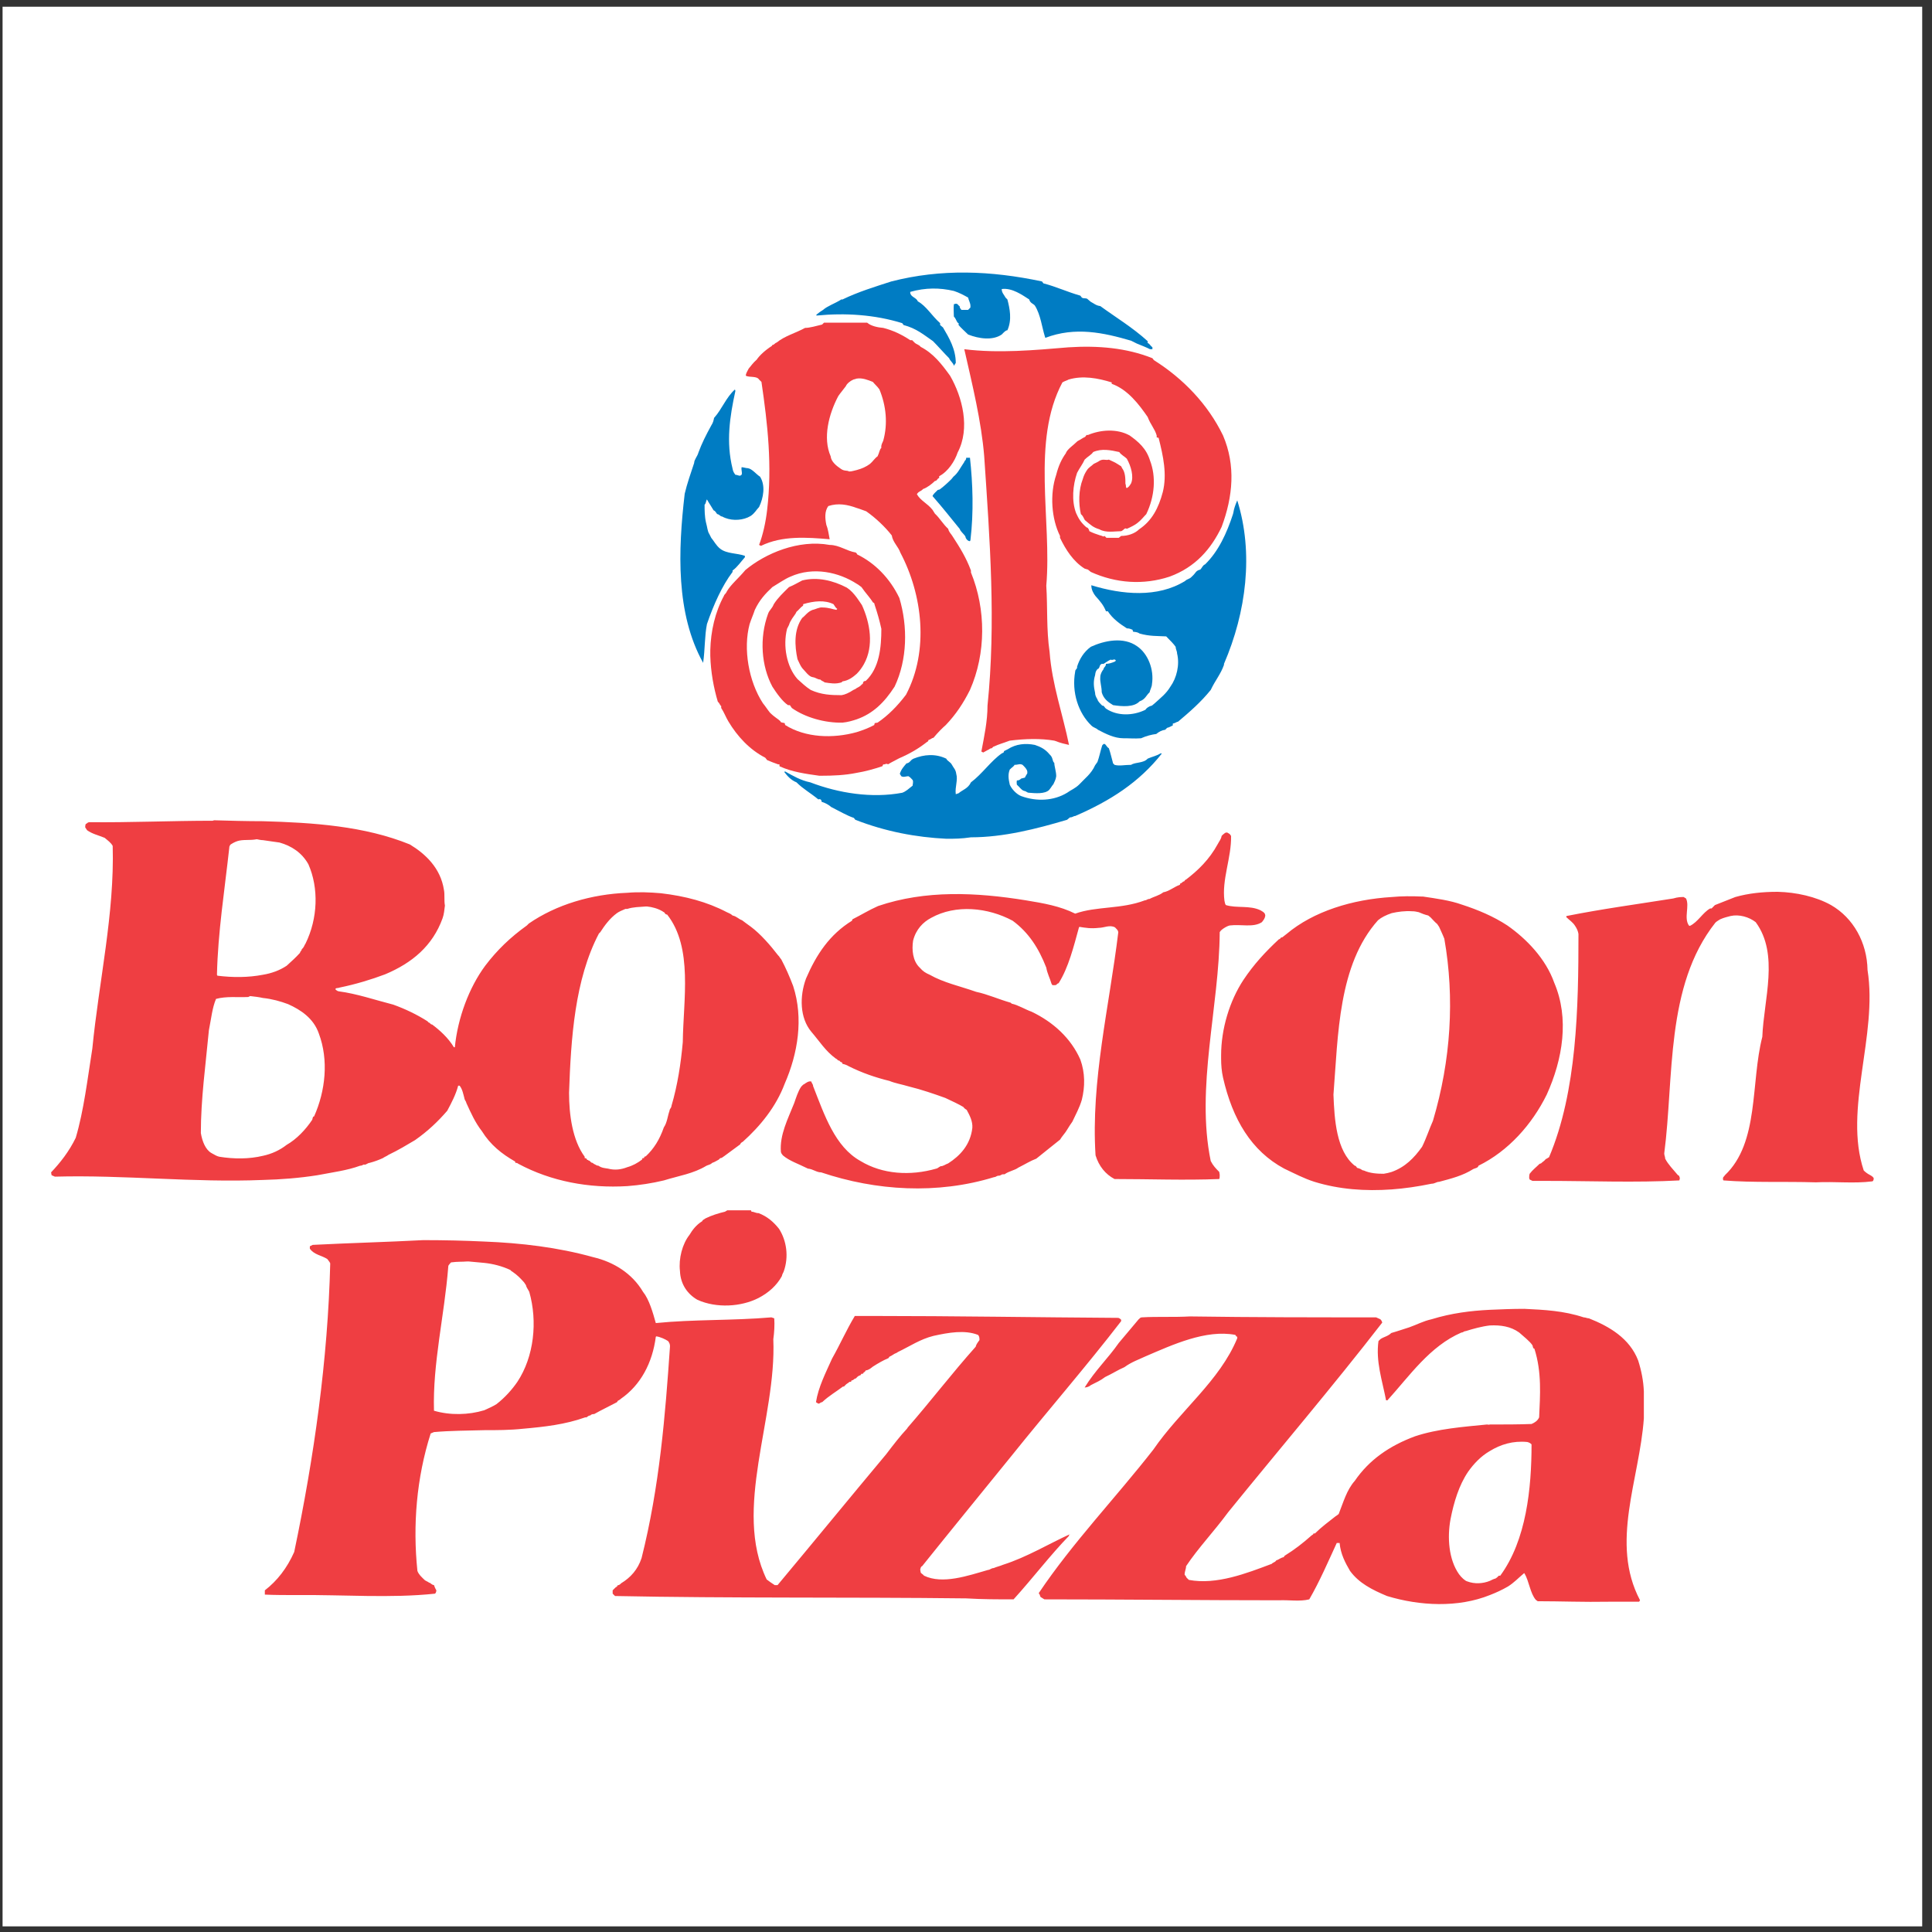<?xml version="1.0" encoding="UTF-8"?>
<svg xmlns="http://www.w3.org/2000/svg" xmlns:xlink="http://www.w3.org/1999/xlink" width="194pt" height="194pt" viewBox="0 0 194 194" version="1.1">
<rect x="0" y="0" width="194" height="194" fill="#333333" stroke="none"/>
<g id="surface1">
<path style=" stroke:none;fill-rule:evenodd;fill:rgb(100%,100%,100%);fill-opacity:1;" d="M 0.258 0.676 L 193.016 0.676 L 193.016 193.434 L 0.258 193.434 L 0.258 0.676 "/>
<path style=" stroke:none;fill-rule:evenodd;fill:rgb(93.7%,24.3%,25.899%);fill-opacity:1;" d="M 62.996 119.102 C 64.23 119.008 65.469 118.816 66.66 118.531 C 68.184 118.055 69.609 117.863 70.941 117.055 C 71.133 116.961 71.324 116.961 71.512 116.77 C 71.797 116.676 71.988 116.531 72.18 116.438 L 72.32 116.293 C 72.512 116.293 72.605 116.152 72.703 116.105 C 73.273 115.676 73.797 115.293 74.32 114.914 L 74.367 114.82 L 74.512 114.676 L 74.559 114.676 C 76.367 113.059 77.938 111.105 78.793 108.824 C 80.125 105.777 80.695 102.258 79.648 99.02 C 79.27 98.023 78.887 97.164 78.461 96.355 L 78.316 96.164 L 78.223 96.023 L 78.129 95.926 C 77.367 94.93 76.367 93.785 75.414 93.07 C 75.035 92.785 74.75 92.598 74.512 92.406 C 74.129 92.266 73.988 92.023 73.559 91.93 C 73.367 91.742 73.18 91.691 72.988 91.598 C 70.988 90.551 68.801 89.98 66.375 89.695 C 65.277 89.598 64.137 89.551 62.996 89.648 C 59.379 89.789 55.855 90.836 53.098 92.738 L 52.906 92.93 C 51.242 94.121 49.91 95.406 48.719 96.977 C 47.102 99.164 45.961 102.211 45.672 105.16 L 45.578 105.16 C 45.008 104.207 44.152 103.445 43.391 102.875 C 43.199 102.875 43.199 102.684 43.055 102.684 L 42.914 102.543 C 41.867 101.875 40.676 101.305 39.488 100.879 C 37.633 100.402 35.824 99.781 34.016 99.543 C 33.777 99.496 33.73 99.355 33.684 99.355 C 33.684 99.164 33.871 99.258 34.109 99.164 C 35.727 98.832 37.297 98.355 38.68 97.832 C 41.391 96.691 43.438 94.977 44.438 92.215 C 44.578 91.836 44.625 91.359 44.676 90.934 C 44.578 90.406 44.676 89.836 44.578 89.359 C 44.246 87.172 42.723 85.742 41.152 84.793 C 36.586 82.938 31.445 82.605 26.402 82.461 C 24.734 82.461 23.117 82.414 21.5 82.367 L 21.355 82.414 C 17.219 82.414 13.031 82.605 8.938 82.559 C 8.746 82.605 8.746 82.699 8.605 82.746 C 8.555 82.891 8.555 83.031 8.555 83.078 L 8.746 83.367 C 9.27 83.746 9.938 83.891 10.508 84.129 C 10.84 84.41 11.125 84.602 11.316 84.938 C 11.508 91.742 9.938 98.496 9.27 105.301 C 8.793 108.301 8.414 111.535 7.605 114.25 C 6.938 115.629 6.035 116.77 5.129 117.723 L 5.18 118.008 L 5.512 118.152 C 12.508 117.961 19.406 118.77 26.402 118.484 C 28.211 118.438 30.066 118.293 31.875 118.008 C 33.348 117.723 34.871 117.531 36.156 117.055 C 36.441 117.055 36.488 116.863 36.633 116.961 C 36.918 116.863 36.965 116.77 37.109 116.77 C 37.633 116.629 38.012 116.484 38.441 116.293 C 38.633 116.152 38.82 116.105 39.012 115.961 C 40.012 115.484 40.867 114.961 41.676 114.484 C 42.961 113.582 43.961 112.633 44.91 111.535 C 45.34 110.727 45.77 109.918 46.008 109.016 L 46.148 109.016 C 46.434 109.348 46.531 109.918 46.625 110.25 C 46.672 110.535 46.816 110.586 46.816 110.727 C 47.293 111.773 47.719 112.727 48.387 113.582 C 49.242 114.961 50.383 115.867 51.719 116.629 L 51.766 116.77 L 51.906 116.77 L 52.051 116.863 C 55.332 118.625 59.141 119.34 62.996 119.102 Z M 149.602 143.039 C 149.504 143.086 149.41 143.039 149.316 143.039 C 146.938 143.277 144.367 143.465 142.082 144.227 C 139.512 145.18 137.469 146.605 136.039 148.699 C 135.23 149.605 134.895 150.84 134.422 152.031 L 134.23 152.176 L 134.09 152.27 C 133.422 152.793 132.66 153.363 132.039 153.98 L 131.898 153.98 L 131.852 154.078 L 131.707 154.172 C 130.852 154.934 129.996 155.602 128.996 156.219 L 128.898 156.363 C 128.613 156.41 128.426 156.598 128.141 156.695 C 128.043 156.887 127.805 156.887 127.711 157.027 C 125.188 157.98 122.145 159.168 119.383 158.645 C 119.242 158.504 119.098 158.406 119.098 158.312 L 118.953 158.121 C 118.953 157.789 119.098 157.551 119.098 157.266 C 120.336 155.41 121.859 153.84 123.332 151.84 C 128.426 145.559 133.898 139.137 138.797 132.805 C 138.75 132.617 138.656 132.52 138.609 132.473 L 138.18 132.281 C 131.992 132.281 125.855 132.281 119.48 132.188 C 117.859 132.281 116.242 132.188 114.672 132.281 C 114.48 132.281 114.48 132.379 114.34 132.473 C 113.676 133.281 113.008 134.043 112.34 134.852 C 111.246 136.422 109.961 137.613 108.914 139.324 C 109.105 139.324 109.391 139.23 109.531 139.09 C 110.105 138.801 110.531 138.613 110.961 138.277 C 111.676 137.945 112.246 137.566 112.91 137.281 C 113.625 136.758 114.34 136.52 115.055 136.184 C 117.719 135.043 121.098 133.473 124.047 134.043 L 124.141 134.188 L 124.238 134.234 L 124.238 134.379 C 122.477 138.66 118.527 141.609 115.812 145.559 C 112.102 150.316 107.68 154.934 104.301 159.977 C 104.441 160.121 104.441 160.312 104.488 160.359 L 104.871 160.598 C 112.625 160.598 120.477 160.691 128.426 160.691 C 129.422 160.645 130.52 160.836 131.469 160.598 C 132.516 158.789 133.375 156.789 134.23 154.934 L 134.516 154.934 C 134.609 156.027 135.086 156.934 135.562 157.742 C 136.465 158.98 137.801 159.645 139.273 160.262 C 142.559 161.262 146.41 161.453 149.602 160.168 C 150.219 159.93 150.84 159.645 151.41 159.312 C 152.027 158.93 152.457 158.457 153.027 157.98 L 153.074 157.98 C 153.551 158.789 153.645 159.977 154.215 160.645 L 154.406 160.785 C 156.691 160.785 159.023 160.883 161.547 160.836 C 162.543 160.836 163.59 160.836 164.59 160.836 L 164.684 160.691 C 161.641 154.934 164.637 148.559 165.066 142.418 L 165.066 139.707 C 165.02 138.66 164.828 137.66 164.496 136.613 C 163.637 134.379 161.594 133.188 159.547 132.379 C 159.355 132.379 159.215 132.281 159.023 132.281 C 157.023 131.617 155.074 131.523 153.074 131.426 L 153.027 131.426 C 151.883 131.426 150.742 131.473 149.602 131.523 C 147.695 131.617 145.746 131.855 143.746 132.473 C 142.891 132.664 142.32 132.996 141.512 133.281 C 140.891 133.473 140.367 133.664 139.703 133.852 C 139.371 134.188 138.941 134.234 138.609 134.473 L 138.418 134.664 C 138.133 136.711 138.797 138.613 139.18 140.609 L 139.32 140.609 C 141.559 138.137 143.559 135.188 146.746 133.805 C 146.938 133.805 146.984 133.664 147.172 133.664 C 147.934 133.426 148.793 133.188 149.602 133.094 C 150.695 133.043 151.695 133.188 152.551 133.805 C 153.027 134.234 153.598 134.664 153.883 135.09 C 153.93 135.234 153.93 135.422 154.074 135.422 C 154.836 137.805 154.645 140.137 154.551 142.324 C 154.406 142.656 154.121 142.848 153.789 142.988 C 152.504 143.039 151.074 143.039 149.602 143.039 Z M 149.602 158.742 C 148.887 159.027 148.078 159.074 147.316 158.789 C 147.125 158.742 146.746 158.406 146.508 158.074 C 145.461 156.598 145.316 154.363 145.652 152.555 C 145.984 150.84 146.508 149.129 147.41 147.797 C 147.98 146.988 148.695 146.227 149.602 145.703 C 150.695 145.035 151.934 144.656 153.359 144.797 C 153.551 144.848 153.645 144.895 153.789 145.035 C 153.789 149.461 153.266 154.648 150.648 158.219 L 150.504 158.219 L 150.41 158.312 L 150.312 158.406 L 150.172 158.504 C 149.98 158.551 149.789 158.645 149.602 158.742 Z M 48.625 124.668 C 46.625 124.574 44.625 124.527 42.629 124.527 L 42.484 124.527 C 38.867 124.719 35.156 124.812 31.398 125.004 L 31.113 125.145 L 31.113 125.383 C 31.539 126.004 32.301 126.051 32.871 126.43 C 32.969 126.574 33.109 126.715 33.16 126.859 C 32.922 136.52 31.539 146.32 29.543 155.84 C 28.828 157.457 27.828 158.742 26.594 159.691 L 26.594 160.121 C 27.641 160.168 28.637 160.168 29.875 160.168 C 34.492 160.121 39.203 160.5 43.676 160.027 C 43.77 159.977 43.816 159.789 43.816 159.691 C 43.676 159.453 43.629 159.312 43.578 159.168 C 43.293 159.121 43.246 158.93 43.105 158.93 C 42.914 158.789 42.723 158.742 42.629 158.645 C 42.293 158.312 42.059 158.121 41.914 157.742 C 41.438 153.172 41.82 148.414 43.246 143.941 L 43.578 143.801 C 45.246 143.656 46.91 143.656 48.625 143.609 C 49.91 143.609 51.195 143.609 52.527 143.465 C 54.668 143.277 56.762 143.039 58.758 142.324 L 58.902 142.324 L 58.949 142.277 C 59.094 142.18 59.141 142.133 59.281 142.133 C 59.379 141.992 59.57 141.992 59.664 141.992 C 60.426 141.562 61.141 141.23 61.949 140.801 L 62.043 140.656 L 62.137 140.609 L 62.281 140.516 L 62.328 140.469 C 64.328 139.09 65.516 136.852 65.852 134.234 L 65.898 134.188 C 66.277 134.234 66.801 134.473 67.086 134.664 C 67.23 134.852 67.277 134.996 67.277 135.188 C 66.801 142.133 66.23 149.27 64.422 156.457 C 64.043 157.598 63.328 158.406 62.375 158.98 L 62.281 159.074 L 62.137 159.168 L 62.043 159.168 L 61.949 159.312 L 61.805 159.406 L 61.52 159.691 C 61.52 159.836 61.52 159.93 61.52 160.027 L 61.758 160.262 C 73.414 160.5 85.121 160.359 97.02 160.5 C 98.637 160.598 100.207 160.598 101.777 160.598 C 103.68 158.504 105.488 156.125 107.344 154.219 L 107.344 154.078 L 107.488 154.031 C 105.297 155.027 103.109 156.363 100.73 157.121 C 100.395 157.266 100.109 157.312 99.777 157.457 C 99.539 157.457 99.398 157.645 99.207 157.645 C 97.211 158.219 94.641 159.121 92.785 158.219 C 92.688 158.074 92.449 157.98 92.449 157.883 L 92.402 157.598 C 92.449 157.457 92.449 157.312 92.594 157.266 C 95.496 153.648 98.492 149.984 101.539 146.227 C 105.203 141.656 109.059 137.23 112.578 132.664 L 112.578 132.52 C 112.438 132.379 112.34 132.332 112.246 132.332 C 104.016 132.281 95.926 132.141 87.5 132.141 C 86.93 132.141 86.453 132.141 85.836 132.141 C 84.98 133.566 84.359 134.996 83.551 136.422 C 82.934 137.805 82.172 139.277 81.934 140.801 L 82.172 140.945 C 82.363 140.945 82.363 140.801 82.551 140.801 C 83.266 140.137 83.887 139.801 84.645 139.23 L 84.742 139.23 L 84.98 138.992 C 85.121 138.898 85.266 138.801 85.312 138.754 L 85.457 138.754 L 85.504 138.613 C 85.738 138.613 85.738 138.422 85.93 138.422 L 86.121 138.23 L 86.266 138.137 L 86.406 138.09 L 86.504 137.945 L 86.645 137.945 L 86.738 137.805 L 86.836 137.754 L 86.93 137.613 C 87.262 137.566 87.453 137.375 87.645 137.23 C 88.168 136.898 88.645 136.613 89.215 136.375 L 89.309 136.234 C 89.645 136.09 89.738 135.945 90.023 135.852 L 90.168 135.758 C 91.355 135.188 92.402 134.473 93.734 134.141 C 95.258 133.805 96.875 133.52 98.207 134.043 C 98.352 134.188 98.352 134.379 98.352 134.566 C 98.207 134.758 98.02 134.996 97.969 135.234 C 95.59 137.898 93.449 140.707 91.164 143.324 L 91.07 143.465 C 90.402 144.18 89.738 145.035 88.977 146.035 C 85.312 150.414 81.695 154.84 78.078 159.168 L 77.793 159.168 C 77.508 158.98 77.223 158.789 76.984 158.598 C 73.559 151.508 77.984 142.465 77.652 134.473 C 77.746 133.805 77.793 133.043 77.746 132.379 L 77.461 132.281 C 73.559 132.617 69.656 132.473 65.852 132.855 C 65.562 131.809 65.184 130.477 64.566 129.715 C 63.469 127.859 61.613 126.715 59.57 126.238 C 56 125.242 52.289 124.812 48.625 124.668 Z M 48.625 141.609 C 47.055 142.086 45.199 142.133 43.578 141.656 C 43.438 136.898 44.625 132.094 45.008 127.238 C 45.008 127.047 45.055 127.047 45.199 126.859 L 45.293 126.762 C 46.008 126.668 46.387 126.715 46.91 126.668 L 47.055 126.668 C 47.578 126.715 48.102 126.762 48.625 126.812 C 49.527 126.906 50.434 127.145 51.242 127.523 L 51.336 127.621 L 51.48 127.715 C 51.953 128.047 52.191 128.285 52.621 128.762 L 52.812 129.047 C 52.859 129.285 53 129.43 53.145 129.715 C 54 132.711 53.621 136.234 51.953 138.754 C 51.43 139.516 50.719 140.324 49.859 140.992 C 49.48 141.23 49.051 141.418 48.625 141.609 Z M 75.414 121.531 L 75.461 121.672 C 75.746 121.672 75.844 121.816 76.176 121.816 C 77.031 122.148 77.652 122.672 78.223 123.387 C 78.984 124.574 79.223 126.191 78.699 127.668 C 78.652 127.809 78.555 127.906 78.508 128.145 C 77.984 129.094 77.176 129.809 76.176 130.332 C 74.414 131.234 71.941 131.379 70.039 130.523 C 69.039 129.953 68.324 128.953 68.277 127.621 C 68.133 126.383 68.516 124.906 69.23 124.004 C 69.516 123.527 69.895 123.004 70.512 122.625 L 70.562 122.527 L 70.848 122.34 C 71.418 122.051 72.18 121.816 72.797 121.672 L 73.035 121.531 C 73.797 121.531 74.605 121.531 75.414 121.531 Z M 139.75 90.074 C 135.801 90.312 131.898 91.504 129.188 93.785 L 128.758 94.121 C 128.52 94.121 128.613 94.309 128.426 94.309 C 127.047 95.594 125.902 96.832 124.855 98.402 C 123.477 100.496 122.617 103.305 122.617 105.969 L 122.617 106.301 C 122.617 106.918 122.668 107.586 122.809 108.203 C 123.762 112.395 125.664 115.582 128.949 117.344 C 130.043 117.863 130.945 118.34 131.992 118.672 C 134.469 119.434 137.086 119.625 139.75 119.434 C 141.035 119.34 142.367 119.148 143.746 118.863 C 144.082 118.863 144.223 118.672 144.508 118.672 C 145.746 118.34 146.887 118.055 147.934 117.391 C 148.125 117.293 148.41 117.293 148.461 117.055 C 151.457 115.582 153.836 112.914 155.312 109.918 C 156.93 106.348 157.594 102.258 156.07 98.688 C 155.215 96.262 153.266 94.262 151.359 92.93 C 149.98 92.023 148.41 91.359 146.793 90.836 C 145.602 90.406 144.176 90.219 142.891 90.027 L 142.797 90.027 C 141.75 89.98 140.75 89.98 139.75 90.074 Z M 139.75 117.676 C 139.465 117.77 139.227 117.816 138.941 117.863 C 138.273 117.863 137.562 117.816 136.941 117.531 C 136.754 117.531 136.703 117.391 136.516 117.344 L 136.371 117.293 C 136.18 117.293 136.23 117.055 136.039 117.055 C 134.184 115.582 133.992 112.395 133.898 109.918 C 134.371 103.922 134.371 96.879 138.371 92.406 C 138.703 92.121 139.18 91.883 139.75 91.691 C 140.367 91.551 141.082 91.453 141.797 91.504 L 141.844 91.504 C 142.035 91.504 142.273 91.551 142.465 91.598 C 142.797 91.742 143.035 91.836 143.414 91.93 L 143.652 92.121 C 143.891 92.359 144.031 92.551 144.316 92.785 L 144.508 93.07 C 144.652 93.406 144.844 93.785 145.031 94.262 C 146.078 100.211 145.699 106.445 143.891 112.535 C 143.508 113.391 143.223 114.297 142.797 115.152 C 141.988 116.293 141.082 117.199 139.75 117.676 Z M 178.531 89.551 C 180.34 89.598 182.34 90.027 183.863 90.883 C 186.098 92.168 187.48 94.645 187.527 97.402 C 188.574 103.969 185.098 111.395 187.145 117.531 C 187.336 117.723 187.527 117.863 187.812 118.008 C 187.953 118.102 188.004 118.102 188.145 118.293 C 188.145 118.391 188.145 118.578 188.004 118.625 C 186.145 118.863 184.242 118.625 182.34 118.723 C 179.105 118.625 176.105 118.77 173.059 118.531 L 173.012 118.438 L 173.012 118.293 C 173.012 118.199 173.156 118.102 173.203 118.008 C 176.676 114.723 175.773 108.727 176.961 104.113 C 177.105 100.352 178.676 95.832 176.297 92.598 C 175.629 92.074 174.629 91.789 173.773 91.98 C 173.441 92.074 173.156 92.121 172.727 92.312 C 172.586 92.406 172.395 92.504 172.25 92.645 C 167.207 99.02 168.109 108.203 167.113 115.82 C 167.113 116.008 167.207 116.152 167.207 116.344 C 167.492 116.914 168.016 117.438 168.492 118.008 C 168.633 118.008 168.633 118.199 168.684 118.293 L 168.633 118.531 C 164.258 118.77 159.641 118.578 155.121 118.578 C 154.598 118.578 154.262 118.578 153.883 118.578 L 153.598 118.438 L 153.551 118.293 C 153.551 118.199 153.551 118.008 153.598 117.863 C 153.93 117.438 154.262 117.199 154.598 116.863 L 154.738 116.82 C 154.883 116.676 155.074 116.582 155.215 116.391 L 155.312 116.344 L 155.547 116.199 C 158.355 109.586 158.5 101.113 158.5 93.785 C 158.453 93.5 158.355 93.262 158.164 92.977 C 157.93 92.598 157.594 92.406 157.262 92.074 L 157.309 91.98 C 160.879 91.266 164.445 90.789 168.016 90.219 C 168.492 90.074 168.824 90.074 169.062 90.074 L 169.301 90.219 C 169.68 90.98 169.062 92.168 169.586 92.93 L 169.68 92.977 C 170.492 92.598 170.965 91.645 171.727 91.219 L 171.871 91.219 L 172.012 91.074 L 172.203 90.883 C 172.918 90.598 173.535 90.359 174.25 90.074 C 175.582 89.695 177.008 89.551 178.438 89.551 Z M 123.238 83.602 L 123.477 83.746 L 123.617 83.938 C 123.664 86.125 122.668 88.316 122.953 90.453 C 123 90.598 123 90.789 123.098 90.883 C 124.188 91.219 125.473 90.883 126.57 91.406 L 126.809 91.551 C 126.902 91.645 126.996 91.645 127.047 91.883 L 127.047 91.98 C 126.996 92.266 126.855 92.406 126.711 92.598 C 125.855 93.168 124.617 92.785 123.477 92.93 C 123.285 92.977 123.098 93.07 122.809 93.262 C 122.668 93.359 122.57 93.453 122.477 93.598 C 122.43 101.113 120.051 109.203 121.574 116.582 C 121.812 117.055 122.098 117.344 122.43 117.676 C 122.43 117.77 122.477 117.863 122.477 118.008 C 122.477 118.102 122.477 118.293 122.43 118.391 C 118.906 118.531 115.48 118.391 111.914 118.391 C 111.008 117.914 110.344 117.105 110.008 116.008 C 109.531 108.539 111.391 101.066 112.293 93.598 L 112.246 93.453 C 112.199 93.359 112.102 93.262 111.961 93.121 C 111.438 92.836 110.867 93.168 110.344 93.168 C 109.531 93.262 109.012 93.168 108.391 93.07 L 108.344 93.121 C 107.82 95.023 107.297 97.164 106.297 98.734 C 106.156 98.734 106.156 98.879 105.965 98.926 L 105.68 98.926 L 105.586 98.781 C 105.441 98.262 105.156 97.738 105.062 97.164 C 104.301 95.215 103.301 93.645 101.684 92.453 C 99.207 91.121 95.973 90.789 93.496 92.168 C 92.688 92.598 91.977 93.312 91.688 94.453 C 91.547 95.355 91.641 96.5 92.355 97.164 C 92.688 97.547 92.926 97.688 93.355 97.879 C 94.781 98.688 96.398 99.02 98.02 99.594 C 99.16 99.832 100.301 100.352 101.492 100.688 L 101.586 100.781 C 102.254 100.926 102.918 101.352 103.586 101.59 C 105.773 102.637 107.535 104.254 108.484 106.398 C 108.961 107.73 108.961 109.109 108.629 110.441 C 108.391 111.25 108.012 111.918 107.68 112.633 C 107.488 112.914 107.344 113.105 107.152 113.441 C 106.965 113.773 106.633 114.105 106.441 114.438 C 105.773 114.961 104.965 115.629 104.301 116.152 L 104.062 116.344 C 103.441 116.582 103.016 116.863 102.254 117.246 C 101.871 117.531 101.348 117.578 100.871 117.914 L 100.73 117.914 C 100.539 117.914 100.492 118.055 100.301 118.055 C 100.062 118.055 100.016 118.199 99.828 118.199 C 94.117 119.957 87.977 119.578 82.457 117.723 C 81.98 117.723 81.648 117.391 81.125 117.344 C 80.172 116.863 79.27 116.582 78.602 116.008 C 78.555 115.914 78.461 115.867 78.414 115.676 C 78.27 113.965 79.125 112.344 79.746 110.773 C 79.934 110.25 80.125 109.586 80.457 109.109 L 80.648 108.918 C 80.793 108.871 80.934 108.68 81.27 108.586 L 81.457 108.586 C 81.504 108.777 81.648 108.871 81.648 109.062 C 82.789 111.965 83.836 115.152 86.406 116.582 C 88.598 117.914 91.402 118.102 94.02 117.344 C 94.117 117.344 94.258 117.199 94.449 117.105 C 94.734 117.105 94.926 116.914 95.211 116.82 C 96.398 116.059 97.445 114.961 97.637 113.25 C 97.684 112.582 97.352 111.965 97.066 111.441 C 96.969 111.395 96.828 111.297 96.734 111.156 C 96.258 110.871 95.641 110.586 94.926 110.25 C 93.879 109.871 92.496 109.395 91.309 109.109 C 90.5 108.871 89.883 108.777 89.309 108.539 C 87.93 108.203 86.551 107.73 85.219 107.062 C 85.074 106.969 84.836 106.871 84.598 106.824 L 84.551 106.684 L 84.406 106.633 L 84.266 106.492 L 84.172 106.492 L 84.027 106.348 L 83.934 106.301 C 82.887 105.539 82.316 104.59 81.457 103.59 C 80.316 102.211 80.27 100.07 80.934 98.262 C 81.98 95.832 83.312 93.836 85.551 92.453 L 85.598 92.312 C 86.453 91.883 87.215 91.406 88.168 90.98 C 92.926 89.359 98.02 89.598 103.016 90.406 C 104.773 90.695 106.441 90.98 107.965 91.742 C 110.105 90.98 112.578 91.312 114.957 90.406 C 115.148 90.406 115.195 90.266 115.434 90.266 C 115.863 90.027 116.387 89.934 116.812 89.598 C 117.387 89.504 117.859 89.074 118.48 88.84 L 118.527 88.695 C 118.719 88.695 118.719 88.504 118.906 88.504 L 119.004 88.363 L 119.098 88.316 C 120.289 87.41 121.43 86.316 122.285 84.746 C 122.43 84.461 122.617 84.27 122.668 83.938 L 122.809 83.793 C 122.906 83.746 122.953 83.652 123.098 83.602 Z M 26.402 84.363 C 26.973 84.461 27.496 84.508 28.066 84.602 C 29.258 84.938 30.305 85.602 30.969 86.789 C 32.016 89.172 31.922 92.215 30.684 94.738 C 30.543 94.93 30.543 95.117 30.305 95.309 C 30.305 95.453 30.16 95.5 30.113 95.691 C 29.684 96.164 29.305 96.5 28.781 96.977 C 28.066 97.449 27.258 97.738 26.402 97.879 C 24.926 98.164 23.355 98.164 21.832 97.973 L 21.785 97.879 C 21.883 93.598 22.547 89.457 23.023 85.125 C 23.023 85.078 23.023 84.938 23.164 84.793 C 23.309 84.699 23.547 84.555 23.832 84.461 C 24.402 84.27 25.117 84.41 25.781 84.27 C 26.02 84.316 26.211 84.363 26.402 84.363 Z M 26.402 100.211 C 27.305 100.305 28.16 100.543 28.922 100.828 C 30.207 101.402 31.492 102.258 32.016 103.781 C 33.016 106.445 32.684 109.539 31.539 112.105 C 31.398 112.105 31.398 112.297 31.352 112.441 C 30.684 113.441 29.781 114.391 28.781 114.961 C 28.113 115.484 27.305 115.867 26.402 116.059 C 25.023 116.391 23.5 116.391 22.023 116.152 C 21.785 116.105 21.547 115.961 21.215 115.773 C 20.645 115.438 20.309 114.629 20.168 113.773 C 20.168 110.348 20.645 106.969 20.977 103.445 C 21.215 102.258 21.309 101.211 21.691 100.305 C 22.738 100.02 23.832 100.164 24.926 100.113 L 25.117 100.02 C 25.543 100.07 25.973 100.113 26.402 100.211 Z M 62.996 91.266 C 63.566 91.074 64.23 91.074 64.805 91.027 L 64.992 91.027 C 65.469 91.074 66.039 91.219 66.516 91.504 L 66.66 91.598 C 66.754 91.598 66.754 91.836 66.992 91.836 C 69.609 95.168 68.609 100.402 68.562 104.637 C 68.371 106.777 68.039 108.965 67.422 111.059 C 67.422 111.25 67.23 111.344 67.23 111.535 C 67.039 112.059 66.992 112.727 66.66 113.203 C 66.23 114.438 65.66 115.344 64.852 116.105 L 64.707 116.152 L 64.66 116.293 L 64.516 116.293 L 64.469 116.438 C 64.043 116.77 63.52 117.055 62.996 117.199 C 62.375 117.438 61.758 117.531 61.043 117.344 C 60.758 117.293 60.426 117.293 60.094 117.055 C 59.902 117.055 59.855 116.961 59.617 116.863 L 59.52 116.77 C 59.281 116.77 59.281 116.531 59.094 116.531 L 59.047 116.484 C 58.855 116.484 58.996 116.293 58.711 116.293 L 58.711 116.152 C 57.477 114.484 57.141 111.918 57.141 109.727 C 57.332 104.254 57.715 98.355 60.141 93.738 L 60.281 93.598 C 60.711 92.93 61.234 92.215 61.949 91.691 C 62.137 91.551 62.473 91.406 62.805 91.266 C 62.898 91.266 62.945 91.266 62.996 91.266 "/>
<path style=" stroke:none;fill-rule:evenodd;fill:rgb(0%,48.599%,76.5%);fill-opacity:1;" d="M 112.816 74.133 C 111.914 74.133 111.055 73.703 110.246 73.277 C 110.059 73.086 109.82 73.086 109.582 72.848 C 108.297 71.613 107.582 69.52 107.965 67.426 C 107.965 67.188 108.199 67.188 108.152 66.949 C 108.391 66.188 108.82 65.473 109.531 64.949 C 110.867 64.332 112.816 63.902 114.195 64.902 C 115.242 65.617 115.91 67.188 115.672 68.711 C 115.672 68.945 115.48 69.281 115.434 69.52 C 115.102 69.805 115.008 70.23 114.434 70.422 C 113.863 71.039 112.676 70.945 111.77 70.805 C 111.293 70.516 110.816 70.184 110.629 69.52 C 110.629 68.945 110.438 68.473 110.484 67.996 C 110.484 67.711 110.629 67.426 110.816 67.188 C 110.816 66.996 111.055 66.949 111.055 66.66 C 111.344 66.66 111.629 66.566 111.961 66.426 L 112.055 66.328 L 111.961 66.234 C 111.77 66.188 111.723 66.328 111.531 66.234 C 111.293 66.328 111.055 66.52 110.816 66.66 L 110.629 66.66 L 110.484 66.758 C 110.391 66.949 110.391 67.141 110.199 67.188 C 110.059 67.375 110.008 67.426 109.961 67.805 C 109.77 68.422 109.82 68.945 109.961 69.566 C 109.961 69.805 110.059 69.992 110.199 70.23 C 110.246 70.422 110.438 70.613 110.676 70.852 C 110.914 70.852 110.867 71.039 111.102 71.184 C 112.199 71.898 113.723 71.898 115.008 71.277 C 115.102 71.137 115.289 70.945 115.672 70.852 L 115.957 70.613 C 116.527 70.09 117.102 69.66 117.527 68.945 C 118.145 68.09 118.48 66.758 118.195 65.617 C 118.195 65.379 118.051 65.188 118.051 64.949 C 117.859 64.664 117.527 64.332 117.102 63.902 C 116.242 63.855 115.434 63.902 114.434 63.617 C 114.148 63.426 113.961 63.477 113.77 63.426 L 113.723 63.238 C 113.578 63.188 113.434 63.094 113.148 63.094 C 112.484 62.664 111.723 62.141 111.246 61.383 L 111.055 61.383 C 110.816 60.762 110.438 60.336 110.008 59.859 C 109.82 59.621 109.582 59.238 109.582 58.766 C 112.676 59.715 116.242 60.047 119.004 58.336 C 119.191 58.145 119.434 58.145 119.621 57.953 L 119.859 57.719 C 120.051 57.527 120.098 57.289 120.527 57.195 C 120.715 57.004 120.762 56.766 121.004 56.672 C 122.336 55.387 123.191 53.531 123.809 51.625 L 123.855 51.434 C 123.902 51.102 124.047 50.676 124.238 50.246 C 125.902 55.527 125.141 61.477 122.906 66.66 L 122.906 66.758 C 122.57 67.711 122.047 68.281 121.574 69.281 C 120.574 70.516 119.48 71.469 118.289 72.469 C 118.145 72.469 118.051 72.609 117.766 72.66 L 117.766 72.848 C 117.621 72.898 117.434 73.039 117.195 73.086 L 117.004 73.277 C 116.672 73.324 116.387 73.469 116.102 73.703 C 115.672 73.754 115.102 73.895 114.578 74.133 C 113.863 74.18 113.531 74.133 113.102 74.133 Z M 97.398 54.34 C 97.211 54.34 97.066 54.195 96.969 54.004 C 96.969 53.766 96.637 53.578 96.398 53.195 L 96.398 53.148 C 95.543 52.102 94.688 51.008 93.641 49.816 C 93.688 49.629 93.973 49.391 94.164 49.199 L 94.352 49.152 C 94.688 48.914 95.164 48.484 95.543 48.105 L 95.734 47.867 C 96.211 47.484 96.398 47.012 96.828 46.391 C 96.828 46.25 97.02 46.25 97.02 45.965 L 97.398 45.965 C 97.684 48.578 97.781 51.434 97.445 54.242 Z M 70.609 66.566 C 67.848 61.617 68.086 55.289 68.754 49.578 C 68.988 48.578 69.371 47.484 69.703 46.488 C 69.703 46.152 70.039 45.82 70.133 45.441 C 70.465 44.535 70.895 43.68 71.418 42.727 C 71.609 42.441 71.656 42.203 71.703 41.965 C 72.512 41.062 72.895 39.922 73.797 39.109 L 73.844 39.254 C 73.273 41.871 72.895 44.395 73.559 47.059 C 73.605 47.344 73.703 47.484 73.844 47.676 C 74.035 47.676 74.129 47.77 74.32 47.77 L 74.465 47.676 C 74.559 47.438 74.414 47.246 74.465 46.914 C 74.652 46.914 74.891 47.012 75.082 47.012 C 75.512 47.059 75.938 47.629 76.32 47.867 C 76.891 48.77 76.652 50.008 76.223 50.91 C 75.938 51.199 75.797 51.531 75.367 51.816 L 75.082 51.961 C 74.32 52.293 73.273 52.293 72.512 51.863 C 72.32 51.863 72.273 51.672 72.035 51.625 C 71.895 51.531 71.895 51.34 71.656 51.246 C 71.465 50.91 71.227 50.578 70.988 50.152 C 70.895 50.246 70.895 50.578 70.75 50.676 C 70.75 51.199 70.75 51.863 70.895 52.48 C 71.035 52.961 71.035 53.34 71.227 53.625 L 71.418 54.004 C 71.703 54.34 71.895 54.766 72.32 55.102 C 72.988 55.621 73.988 55.527 74.797 55.812 L 74.797 55.957 C 74.414 56.383 74.035 56.953 73.559 57.289 L 73.559 57.43 C 72.512 58.812 71.656 60.715 70.988 62.664 C 70.75 63.855 70.797 65.188 70.609 66.52 Z M 95.02 84.223 C 92.023 84.078 88.93 83.508 85.883 82.316 L 85.738 82.129 C 85.027 81.891 84.312 81.461 83.457 81.031 C 83.266 80.844 82.84 80.605 82.504 80.512 C 82.504 80.367 82.41 80.176 82.172 80.273 C 81.363 79.605 80.648 79.227 79.98 78.559 C 79.41 78.32 79.078 77.941 78.746 77.512 L 78.84 77.465 C 79.602 77.895 80.41 78.367 81.363 78.559 C 84.219 79.652 87.547 80.176 90.594 79.605 C 90.977 79.465 91.215 79.227 91.641 78.891 C 91.641 78.75 91.734 78.512 91.641 78.32 C 91.449 78.133 91.449 78.082 91.215 77.941 C 90.977 77.941 90.738 78.082 90.5 77.941 L 90.355 77.703 C 90.5 77.227 90.785 76.941 91.023 76.656 C 91.355 76.609 91.402 76.371 91.641 76.227 L 91.734 76.18 C 92.785 75.754 93.926 75.656 95.02 76.18 C 95.113 76.418 95.449 76.512 95.59 76.801 C 95.734 77.086 95.973 77.273 96.02 77.703 C 96.211 78.32 95.875 79.035 95.973 79.75 L 96.258 79.652 C 96.637 79.32 97.211 79.18 97.496 78.559 C 98.637 77.703 99.492 76.418 100.586 75.656 L 100.777 75.562 L 100.824 75.418 L 101.207 75.227 C 102.016 74.703 102.969 74.609 103.918 74.801 C 104.488 74.992 104.965 75.227 105.395 75.754 C 105.773 76.086 105.633 76.418 105.867 76.609 C 105.867 76.941 106.059 77.465 106.059 77.941 C 106.012 78.32 105.867 78.512 105.773 78.75 C 105.633 78.891 105.586 79.035 105.348 79.32 C 104.918 79.75 103.918 79.652 103.348 79.605 C 103.109 79.605 103.109 79.465 102.824 79.414 C 102.539 79.32 102.395 79.035 102.109 78.797 C 102.109 78.75 102.062 78.559 102.109 78.367 C 102.301 78.367 102.395 78.32 102.539 78.18 L 102.918 78.082 C 102.969 77.941 103.109 77.75 103.156 77.656 L 103.156 77.465 C 103.109 77.227 102.918 77.035 102.68 76.801 C 102.395 76.656 102.254 76.801 101.871 76.801 C 101.824 76.941 101.633 77.035 101.395 77.273 C 101.207 77.75 101.254 78.18 101.395 78.797 C 101.586 79.227 102.062 79.75 102.539 79.938 C 104.109 80.512 105.82 80.414 107.152 79.605 C 107.535 79.32 107.965 79.18 108.391 78.75 C 108.914 78.18 109.582 77.703 109.961 76.848 L 110.199 76.512 C 110.391 75.988 110.484 75.465 110.676 74.848 L 110.816 74.703 L 110.914 74.703 C 111.102 74.801 111.102 74.992 111.344 75.133 C 111.531 75.656 111.629 76.18 111.77 76.656 L 111.914 76.801 C 112.391 76.941 112.91 76.801 113.578 76.801 C 114.008 76.512 114.816 76.656 115.242 76.18 C 115.672 75.988 116.148 75.895 116.527 75.656 L 116.672 75.656 C 114.387 78.559 111.484 80.414 107.965 81.938 C 107.773 81.938 107.727 82.078 107.438 82.078 L 107.152 82.316 C 104.109 83.223 100.777 84.078 97.496 84.078 C 96.543 84.223 95.781 84.223 95.164 84.223 Z M 95.781 36.73 C 95.734 36.445 95.449 36.305 95.305 35.969 C 94.828 35.496 94.164 34.734 93.688 34.258 C 92.785 33.637 92.023 32.973 90.738 32.641 L 90.594 32.449 C 87.836 31.594 84.883 31.402 81.98 31.688 L 81.98 31.594 C 82.219 31.402 82.41 31.258 82.648 31.117 C 83.074 30.734 83.789 30.496 84.406 30.117 L 84.457 30.07 L 84.598 30.07 C 86.168 29.309 87.883 28.785 89.5 28.262 C 94.496 26.977 99.492 27.168 104.633 28.262 L 104.773 28.453 C 106.059 28.785 107.152 29.309 108.484 29.688 L 108.629 29.879 C 108.82 30.023 109.105 29.879 109.246 30.07 L 109.531 30.309 C 109.82 30.449 110.059 30.688 110.484 30.734 C 112.055 31.879 113.723 32.879 115.242 34.258 L 115.242 34.449 C 115.434 34.496 115.48 34.688 115.719 34.875 L 115.719 35.066 L 115.48 35.066 C 115.102 34.875 114.625 34.688 114.148 34.496 L 113.578 34.211 C 110.816 33.402 107.965 32.781 104.965 33.926 L 104.918 33.781 C 104.633 32.879 104.488 31.594 103.918 30.688 C 103.777 30.496 103.441 30.449 103.348 30.07 C 102.68 29.641 101.633 28.879 100.586 29.023 C 100.586 29.402 100.824 29.594 100.969 29.879 L 101.156 30.07 C 101.395 30.973 101.633 32.117 101.156 33.164 C 100.969 33.164 100.777 33.402 100.586 33.59 C 99.684 34.211 98.301 34.02 97.211 33.59 C 96.828 33.211 96.543 32.973 96.258 32.641 L 96.258 32.449 L 96.16 32.402 C 96.02 32.211 95.973 31.973 95.781 31.781 C 95.781 31.355 95.734 30.973 95.781 30.547 L 95.973 30.496 C 96.211 30.496 96.211 30.688 96.352 30.734 L 96.398 30.926 L 96.543 31.117 C 96.637 31.117 96.969 31.117 97.211 31.117 L 97.445 30.879 L 97.445 30.688 C 97.445 30.449 97.258 30.117 97.211 29.879 C 96.781 29.641 96.352 29.402 95.781 29.215 C 94.352 28.879 92.926 28.879 91.402 29.309 L 91.402 29.402 C 91.449 29.832 92.023 29.879 92.164 30.262 C 93.023 30.734 93.543 31.688 94.402 32.449 L 94.402 32.641 L 94.688 32.879 C 95.305 33.926 95.973 35.066 95.973 36.445 L 95.781 36.73 "/>
<path style=" stroke:none;fill-rule:evenodd;fill:rgb(93.7%,24.3%,25.899%);fill-opacity:1;" d="M 86.027 77.605 C 86.883 77.465 87.738 77.227 88.598 76.941 L 88.691 76.75 C 88.883 76.801 88.977 76.609 89.168 76.75 C 89.547 76.512 89.883 76.371 90.215 76.18 L 90.309 76.133 C 91.402 75.656 92.211 75.18 93.066 74.516 L 93.211 74.418 L 93.211 74.324 C 93.496 74.23 93.594 74.086 93.734 74.086 C 94.164 73.562 94.641 73.086 94.973 72.801 C 95.973 71.754 96.734 70.613 97.398 69.281 C 99.016 65.617 99.016 61.191 97.496 57.48 L 97.496 57.289 C 97.02 56.004 96.398 55.004 95.688 53.91 C 95.496 53.578 95.305 53.48 95.211 53.102 C 94.688 52.625 94.352 52.008 93.879 51.578 L 93.641 51.199 C 93.117 50.531 92.449 50.293 92.07 49.629 C 92.211 49.34 92.496 49.34 92.688 49.105 C 93.117 48.961 93.594 48.578 93.879 48.297 C 94.117 48.297 94.117 48.008 94.305 48.008 L 94.305 47.82 C 95.211 47.344 95.875 46.297 96.16 45.441 C 97.445 43.012 96.637 39.871 95.402 37.73 C 94.543 36.543 93.734 35.496 92.449 34.828 C 92.262 34.59 92.023 34.59 91.832 34.398 L 91.594 34.16 L 91.402 34.16 C 90.547 33.59 89.645 33.164 88.691 32.926 C 88.121 32.879 87.453 32.734 87.074 32.402 C 86.738 32.402 86.359 32.402 86.027 32.402 C 84.883 32.402 83.836 32.402 82.742 32.402 L 82.551 32.59 C 81.934 32.734 81.316 32.926 80.84 32.926 C 79.887 33.449 78.793 33.734 77.984 34.398 C 77.793 34.449 77.746 34.637 77.555 34.637 L 77.508 34.734 C 76.844 35.16 76.27 35.684 75.984 36.113 C 75.605 36.445 75.461 36.684 75.176 37.016 C 75.035 37.301 74.891 37.492 74.891 37.73 C 75.273 37.922 75.984 37.73 76.223 38.113 L 76.461 38.348 C 77.082 42.586 77.555 46.773 77.031 51.199 C 76.891 52.434 76.605 53.719 76.223 54.719 L 76.414 54.812 C 78.555 53.766 81.031 53.957 83.312 54.148 C 83.219 53.719 83.172 53.195 82.98 52.719 C 82.84 52.055 82.789 51.34 83.172 50.816 C 84.172 50.484 85.121 50.676 86.027 51.008 C 86.359 51.102 86.691 51.246 86.977 51.34 C 87.93 52.008 88.883 52.91 89.547 53.766 C 89.645 54.434 90.215 54.91 90.402 55.48 C 92.641 59.715 93.305 65.328 90.977 69.758 C 90.117 70.898 89.168 71.852 88.121 72.562 L 87.836 72.609 L 87.785 72.801 C 87.262 73.086 86.645 73.324 86.027 73.516 C 83.648 74.18 80.887 74.086 78.84 72.801 L 78.793 72.609 C 78.602 72.562 78.363 72.562 78.363 72.422 C 78.129 72.184 77.793 72.039 77.316 71.562 C 77.082 71.277 76.844 70.898 76.605 70.613 C 75.176 68.422 74.605 65.141 75.273 62.664 C 75.461 62.094 75.605 61.809 75.797 61.238 C 76.27 60.238 76.844 59.621 77.555 58.953 C 78.27 58.527 78.793 58.145 79.363 57.906 C 81.695 56.859 84.266 57.48 86.027 58.621 C 86.215 58.715 86.359 58.859 86.504 58.953 C 86.93 59.574 87.359 60 87.645 60.477 L 87.785 60.57 L 87.836 60.762 C 88.121 61.617 88.309 62.285 88.5 63.141 C 88.5 64.996 88.309 67.09 86.93 68.375 C 86.551 68.375 86.738 68.711 86.551 68.711 C 86.406 68.898 86.215 68.996 86.027 69.09 C 85.93 69.184 85.789 69.234 85.691 69.281 C 85.266 69.566 84.836 69.758 84.504 69.805 C 83.41 69.805 82.457 69.758 81.41 69.281 C 80.887 68.945 80.555 68.613 80.078 68.188 C 78.984 66.949 78.602 64.855 79.031 63.141 L 79.223 62.762 C 79.363 62.285 79.699 61.906 79.887 61.617 L 79.98 61.43 C 80.223 61.238 80.363 61 80.648 60.809 L 80.648 60.668 C 81.742 60.336 82.84 60.238 83.695 60.668 C 83.887 60.953 83.887 61 84.074 61.145 L 83.98 61.238 C 83.648 61.191 83.219 61 82.602 61 C 82.266 60.953 81.887 61.191 81.602 61.238 C 81.078 61.43 80.84 61.855 80.555 62.047 C 79.699 63.238 79.793 64.855 80.078 66.188 C 80.223 66.473 80.363 66.852 80.555 67.09 C 80.84 67.375 81.219 67.949 81.602 67.996 C 81.934 68.043 82.078 68.234 82.363 68.234 C 82.551 68.422 82.742 68.422 82.789 68.52 C 83.41 68.613 83.887 68.711 84.504 68.52 L 84.598 68.422 C 85.219 68.328 85.645 67.996 86.027 67.66 C 86.312 67.375 86.551 67.043 86.738 66.711 C 87.785 64.855 87.359 62.523 86.551 60.762 C 86.406 60.523 86.215 60.285 86.027 60 C 85.738 59.621 85.457 59.285 85.027 59.004 C 83.648 58.285 82.078 57.906 80.555 58.285 C 80.078 58.527 79.699 58.766 79.223 58.953 C 78.602 59.574 78.129 60 77.699 60.668 C 77.508 61.145 77.27 61.238 77.129 61.617 C 76.223 64.094 76.461 66.902 77.555 68.945 C 77.984 69.613 78.555 70.422 79.125 70.805 L 79.316 70.805 L 79.508 71.09 C 80.84 72.039 82.84 72.609 84.598 72.562 C 85.121 72.516 85.598 72.371 86.027 72.23 C 87.645 71.66 88.785 70.566 89.832 68.945 C 91.117 66.234 91.164 62.902 90.309 60.047 C 89.355 58.051 87.836 56.527 86.074 55.672 L 86.027 55.574 L 85.93 55.48 C 85.027 55.336 84.266 54.719 83.312 54.719 C 80.172 54.148 76.844 55.574 74.844 57.242 C 74.176 58.051 73.367 58.715 72.988 59.383 C 72.895 59.621 72.703 59.715 72.703 59.812 C 71.797 61.477 71.371 63.379 71.324 65.281 L 71.324 65.855 C 71.371 67.473 71.656 69.043 72.082 70.469 C 72.273 70.613 72.273 70.805 72.418 70.898 L 72.418 71.09 C 72.703 71.516 72.895 72.039 73.129 72.422 C 74.035 73.945 75.273 75.277 76.844 76.086 L 77.031 76.324 C 77.461 76.512 77.746 76.609 78.129 76.75 L 78.27 76.75 L 78.27 76.941 C 79.508 77.512 80.887 77.703 82.266 77.895 L 82.457 77.895 C 83.648 77.895 84.836 77.848 86.027 77.605 Z M 98.73 75.562 L 98.543 75.465 C 98.828 73.945 99.16 72.422 99.16 70.852 C 100.016 62.523 99.398 54.242 98.828 45.82 C 98.543 42.301 97.637 38.637 96.828 35.066 C 100.301 35.496 103.871 35.16 107.297 34.875 C 110.246 34.688 113.102 34.922 115.719 35.969 L 115.863 36.16 C 118.812 38.016 121.285 40.586 122.809 43.727 C 124.094 46.727 123.809 49.863 122.668 52.91 C 121.621 55.102 120.051 56.953 117.434 57.906 C 114.816 58.766 112.055 58.574 109.531 57.43 L 109.246 57.195 L 108.914 57.098 C 107.773 56.383 107.012 55.195 106.441 54.004 L 106.441 53.816 C 105.586 52.102 105.395 49.629 106.059 47.676 C 106.297 46.727 106.633 46.059 107.012 45.535 C 107.152 45.105 107.773 44.727 108.199 44.297 C 108.484 44.156 108.727 43.965 108.961 43.871 L 109.105 43.68 L 109.246 43.68 C 110.484 43.156 112.148 43.012 113.434 43.727 C 114.293 44.344 115.102 45.012 115.48 46.25 C 116.102 47.867 115.957 49.863 115.102 51.625 C 114.863 51.863 114.578 52.246 114.195 52.531 C 113.961 52.719 113.578 52.91 113.148 53.102 C 112.91 52.961 112.91 53.195 112.578 53.34 C 111.914 53.34 111.055 53.531 110.391 53.148 C 109.77 52.961 109.531 52.719 108.961 52.246 C 108.82 52.102 108.82 51.863 108.535 51.625 C 108.297 50.578 108.297 49.199 108.727 48.105 C 108.82 47.77 108.961 47.484 109.152 47.199 C 109.344 46.914 109.582 46.82 109.82 46.582 C 110.008 46.488 110.246 46.391 110.438 46.25 C 110.816 46.059 111.055 46.25 111.344 46.152 C 111.629 46.297 111.914 46.391 112.199 46.582 L 112.578 46.82 L 112.676 47.012 C 113.008 47.438 113.008 48.105 113.008 48.578 C 113.102 48.77 113.008 48.961 113.148 49.008 C 113.34 48.914 113.434 48.77 113.578 48.531 C 113.863 47.867 113.578 46.82 113.148 46.059 C 112.91 45.82 112.578 45.68 112.391 45.391 C 111.531 45.203 110.629 45.012 109.77 45.391 C 109.582 45.68 109.246 45.82 108.914 46.152 C 108.727 46.582 108.391 47.012 108.152 47.484 C 107.727 48.723 107.582 50.293 108.059 51.531 C 108.297 52.055 108.535 52.48 109.105 52.961 C 109.246 52.961 109.344 53.148 109.391 53.34 C 109.77 53.531 110.059 53.625 110.484 53.766 C 110.629 53.766 110.816 53.957 110.914 53.816 L 111.102 54.004 C 111.723 54.004 111.961 54.004 112.34 54.004 L 112.578 53.816 C 113.246 53.816 113.961 53.578 114.387 53.148 C 115.672 52.293 116.34 51.008 116.766 49.391 C 117.195 47.629 116.812 45.82 116.34 43.965 L 116.148 43.918 L 116.148 43.727 C 115.957 43.059 115.527 42.633 115.242 41.871 C 114.387 40.633 113.246 39.109 111.629 38.539 L 111.629 38.398 C 110.246 37.969 108.727 37.684 107.297 38.113 C 107.152 38.207 106.914 38.254 106.68 38.398 C 103.535 44.297 105.633 52.246 105.062 58.812 C 105.203 61 105.062 63.188 105.395 65.473 C 105.633 68.711 106.727 71.754 107.344 74.801 C 106.914 74.703 106.488 74.609 106.012 74.418 L 105.867 74.371 C 104.488 74.133 102.918 74.18 101.395 74.371 L 101.254 74.418 C 100.777 74.609 100.352 74.703 99.73 74.992 L 99.59 75.133 C 99.398 75.133 99.398 75.227 99.16 75.324 Z M 86.027 38.016 C 86.598 37.922 87.168 38.16 87.645 38.348 C 87.836 38.586 88.121 38.824 88.309 39.109 C 88.977 40.73 89.168 42.535 88.691 44.25 C 88.598 44.488 88.453 44.68 88.5 44.965 C 88.309 45.152 88.309 45.441 88.121 45.82 C 87.836 46.012 87.645 46.344 87.359 46.582 C 86.977 46.867 86.551 47.059 86.027 47.199 C 85.789 47.246 85.551 47.344 85.266 47.344 C 85.027 47.199 84.789 47.344 84.406 47.059 C 83.98 46.773 83.457 46.344 83.41 45.82 C 82.602 43.965 83.219 41.586 84.172 39.777 C 84.359 39.492 84.695 39.109 84.934 38.777 C 85.027 38.539 85.359 38.254 85.691 38.113 C 85.836 38.062 85.93 38.062 86.027 38.016 "/>
</g>
</svg>
